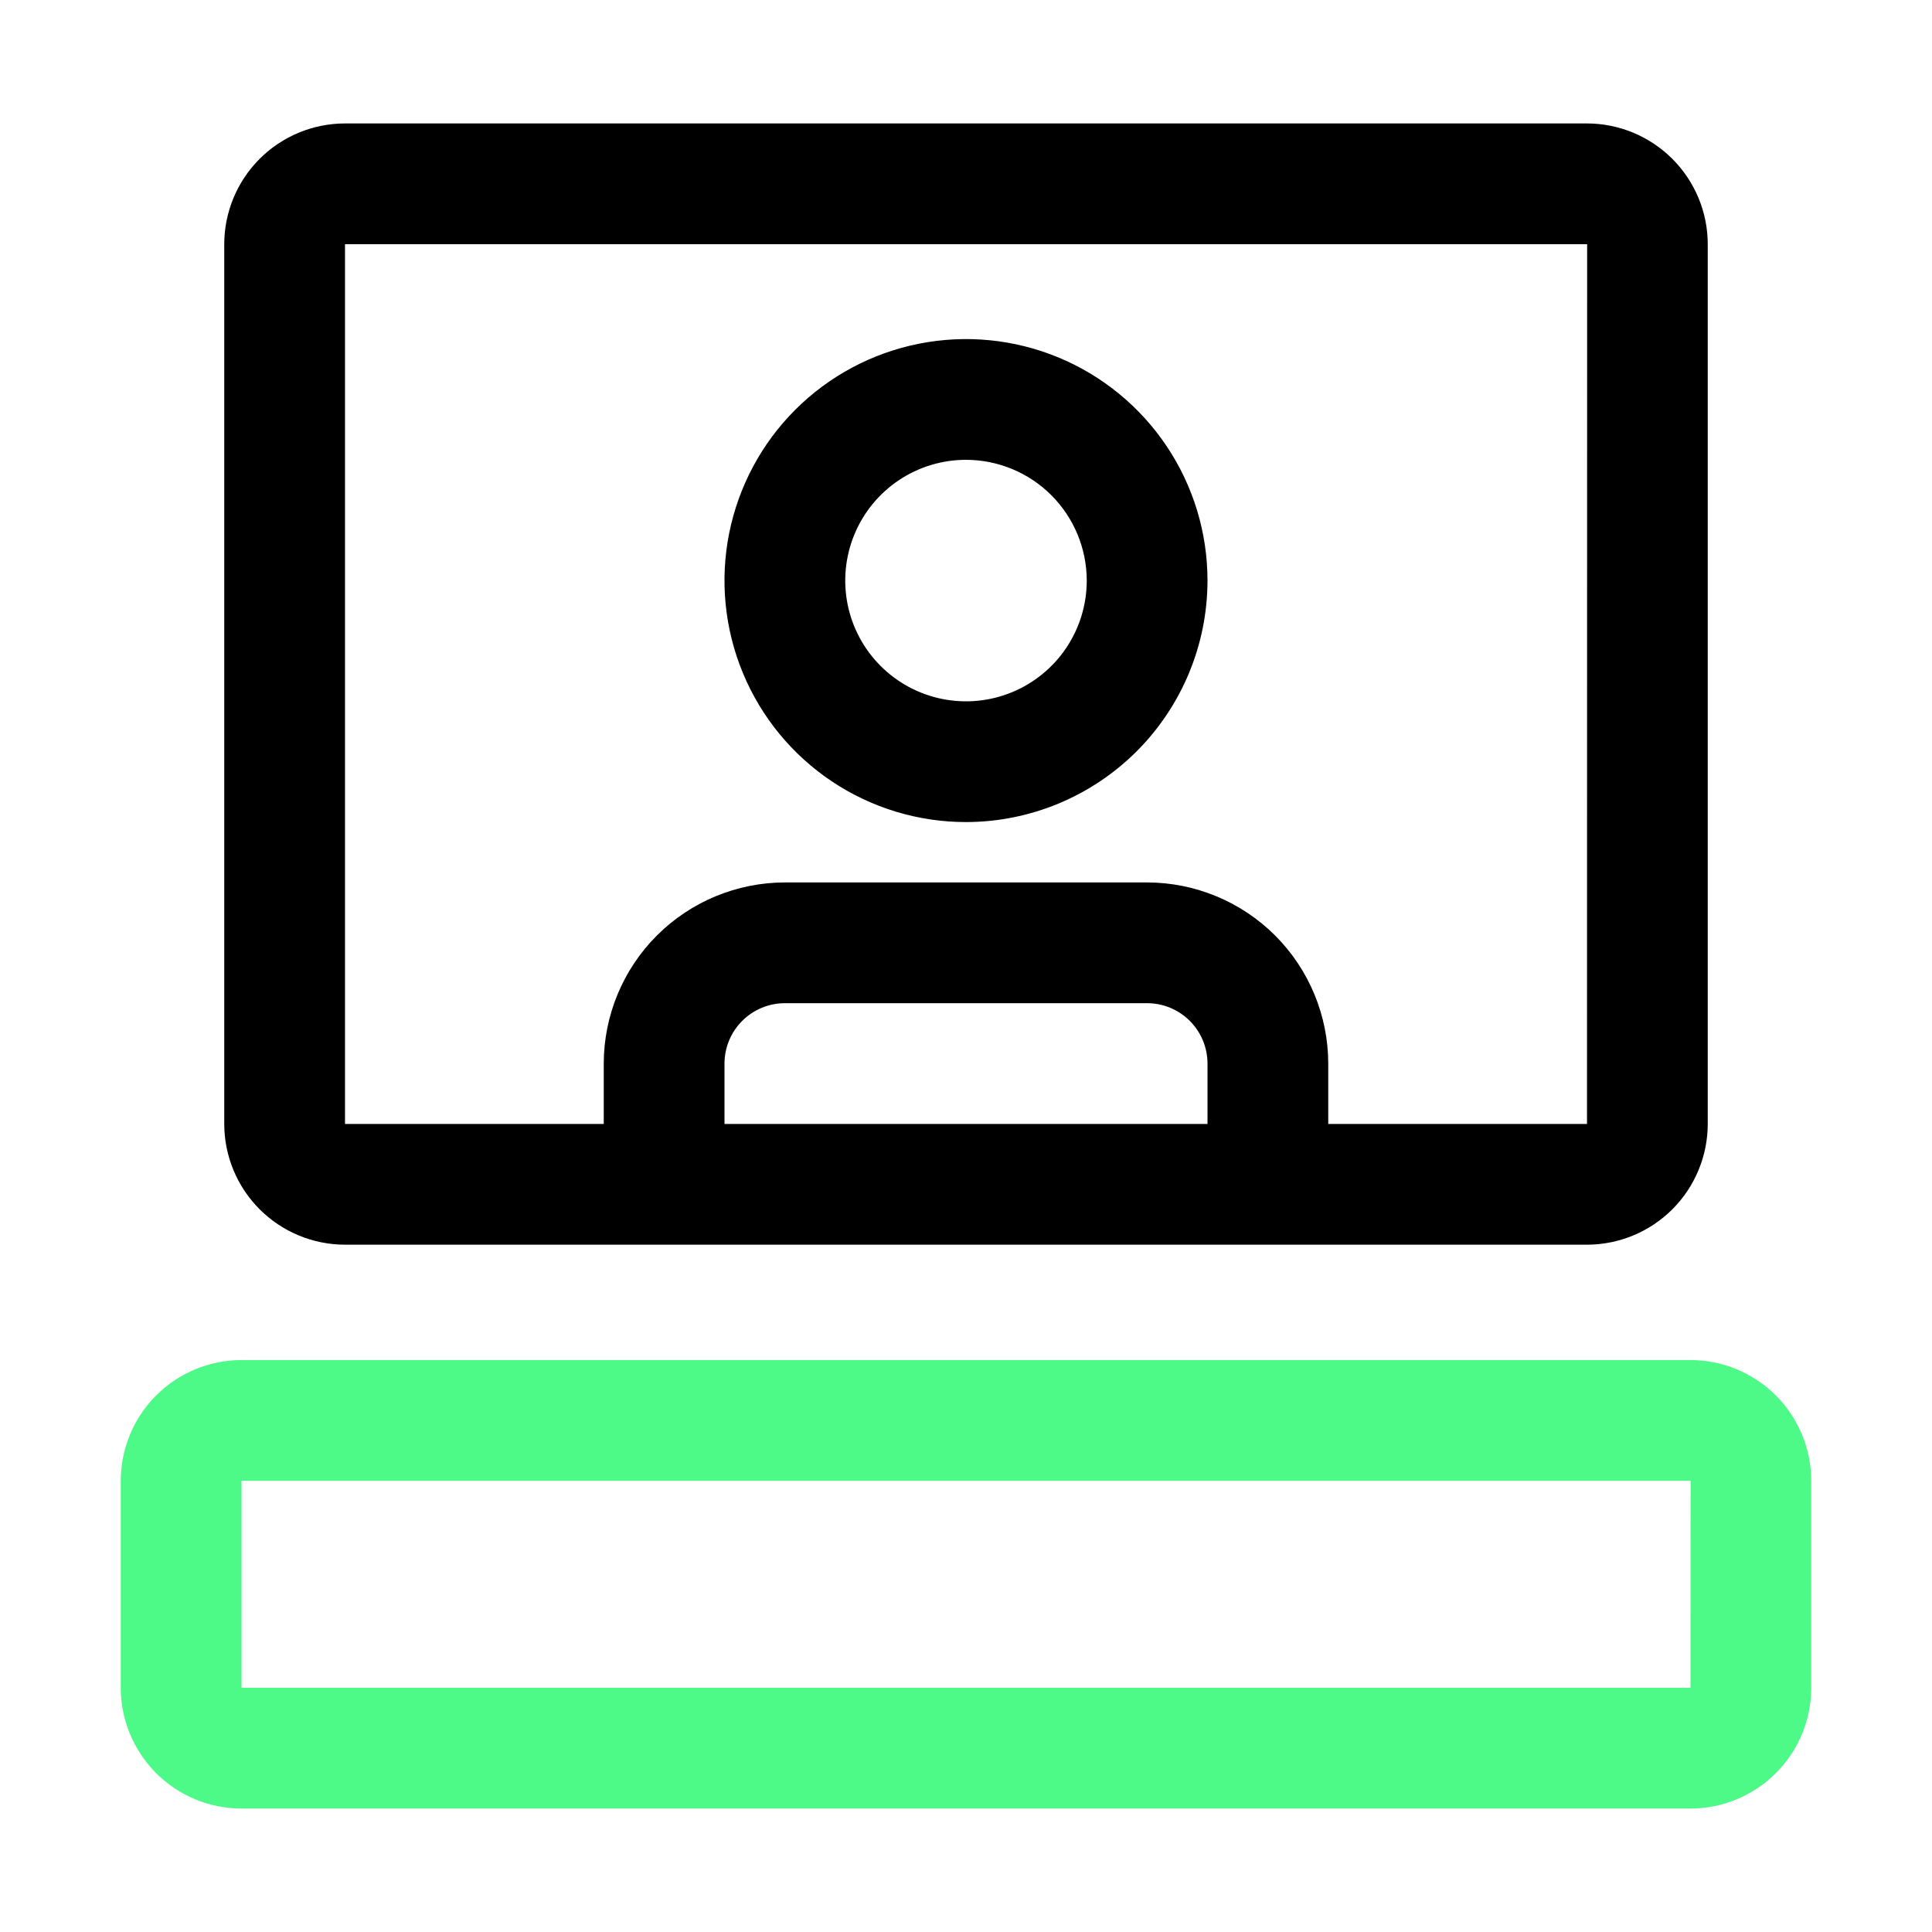 <svg width="56" height="56" viewBox="0 0 56 56" fill="none" xmlns="http://www.w3.org/2000/svg">
<rect width="56" height="56" fill="white" style="mix-blend-mode:multiply"/>
<path d="M46 3.578H28H10C9.072 3.579 8.182 3.948 7.526 4.604C6.87 5.261 6.501 6.15 6.5 7.078V32.578C6.501 33.506 6.87 34.396 7.526 35.052C8.182 35.708 9.072 36.077 10 36.078H46C46.928 36.077 47.818 35.708 48.474 35.052C49.13 34.396 49.499 33.506 49.5 32.578V7.078C49.499 6.15 49.13 5.261 48.474 4.605C47.817 3.949 46.928 3.579 46 3.578ZM35 32.578H21V30.828C21 30.364 21.185 29.919 21.513 29.591C21.841 29.263 22.286 29.078 22.75 29.078H33.25C33.714 29.078 34.159 29.263 34.487 29.591C34.815 29.919 35 30.364 35 30.828V32.578ZM46 32.578H38.5V30.828C38.498 29.436 37.945 28.102 36.961 27.117C35.976 26.133 34.642 25.58 33.25 25.578H22.75C21.358 25.58 20.024 26.133 19.039 27.117C18.055 28.102 17.502 29.436 17.5 30.828V32.578H10V7.078H28.002H46.004L46 32.578Z" fill="black"/>
<path d="M28 23.828C26.616 23.828 25.262 23.418 24.111 22.648C22.96 21.879 22.063 20.786 21.533 19.507C21.003 18.228 20.864 16.82 21.134 15.463C21.405 14.105 22.071 12.857 23.05 11.878C24.029 10.899 25.276 10.233 26.634 9.963C27.992 9.693 29.4 9.831 30.679 10.361C31.958 10.891 33.051 11.788 33.82 12.939C34.59 14.09 35 15.444 35 16.828C34.998 18.684 34.26 20.463 32.948 21.776C31.635 23.088 29.856 23.826 28 23.828ZM28 13.328C27.308 13.328 26.631 13.533 26.055 13.918C25.48 14.303 25.031 14.849 24.766 15.489C24.502 16.128 24.432 16.832 24.567 17.511C24.702 18.19 25.036 18.814 25.525 19.303C26.015 19.793 26.638 20.126 27.317 20.261C27.996 20.396 28.7 20.327 29.339 20.062C29.979 19.797 30.526 19.348 30.91 18.773C31.295 18.197 31.5 17.52 31.5 16.828C31.499 15.9 31.13 15.011 30.474 14.354C29.818 13.698 28.928 13.329 28 13.328Z" fill="black"/>
<path d="M52.5 42.922V48.922C52.499 49.85 52.13 50.739 51.474 51.395C50.817 52.051 49.928 52.421 49 52.422H7C6.072 52.421 5.182 52.052 4.526 51.396C3.87 50.739 3.501 49.85 3.5 48.922V42.922C3.501 41.994 3.87 41.104 4.526 40.448C5.182 39.792 6.072 39.423 7 39.422H49C49.928 39.423 50.817 39.792 51.474 40.448C52.13 41.105 52.499 41.994 52.5 42.922ZM49 48.922L49.003 42.922H7V48.922H49Z" fill="#4DF987"/>
</svg>
